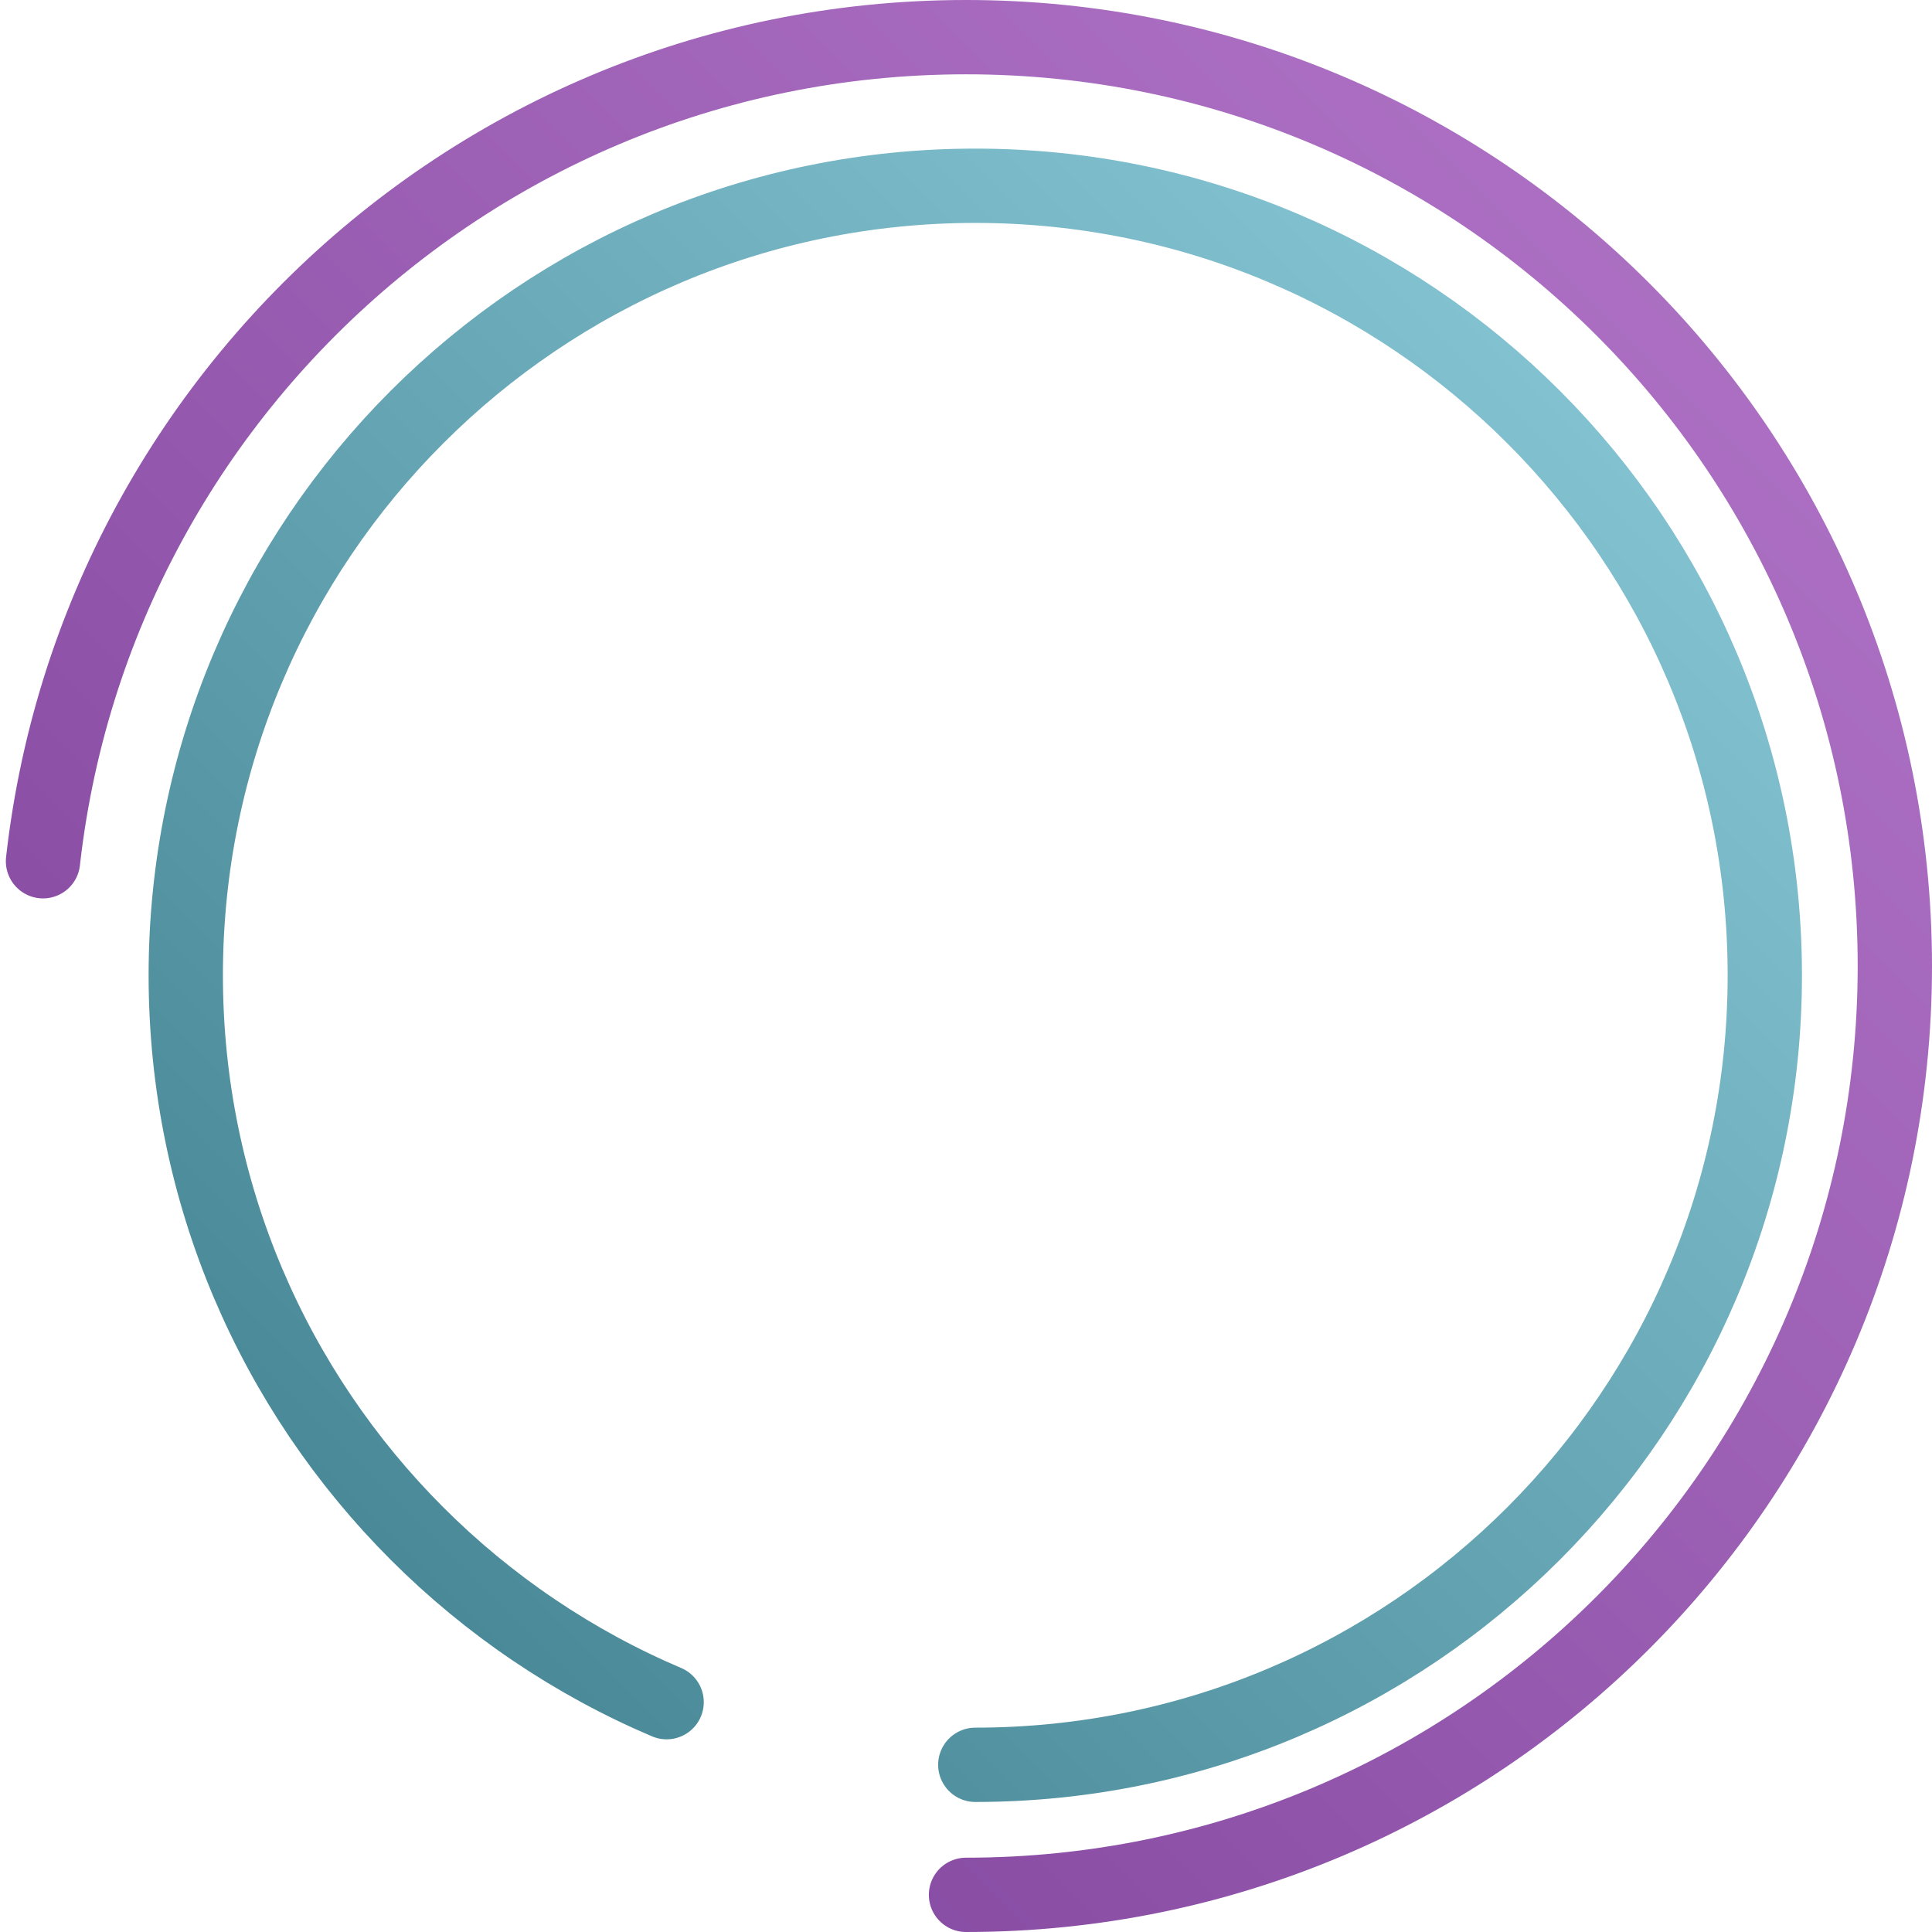<svg xmlns="http://www.w3.org/2000/svg" width="104" height="104" viewBox="0 0 104 104"><defs><linearGradient id="home-rings-clients-a" x1="100%" x2="0%" y1="0%" y2="100%"><stop offset="0%" stop-color="#B376C9"/><stop offset="100%" stop-color="#7C4199"/></linearGradient><linearGradient id="home-rings-clients-b" x1="100%" x2="0%" y1="0%" y2="100%"><stop offset="0%" stop-color="#8CCBDA"/><stop offset="100%" stop-color="#407F8E"/></linearGradient></defs><g fill="none" fill-rule="evenodd" stroke-linecap="round" stroke-width="4" transform="translate(2 2)"><path stroke="url(#home-rings-clients-a)" stroke-dasharray="230 9999" d="M50 100c27.614 0 50-22.386 50-50S77.614 0 50 0 0 22.386 0 50s22.386 50 50 50Z"/><path stroke="url(#home-rings-clients-b)" stroke-dasharray="250 8499.15" d="M50.5 93C73.972 93 93 73.972 93 50.5S73.972 8 50.5 8 8 27.028 8 50.5 27.028 93 50.5 93Z"/></g></svg>